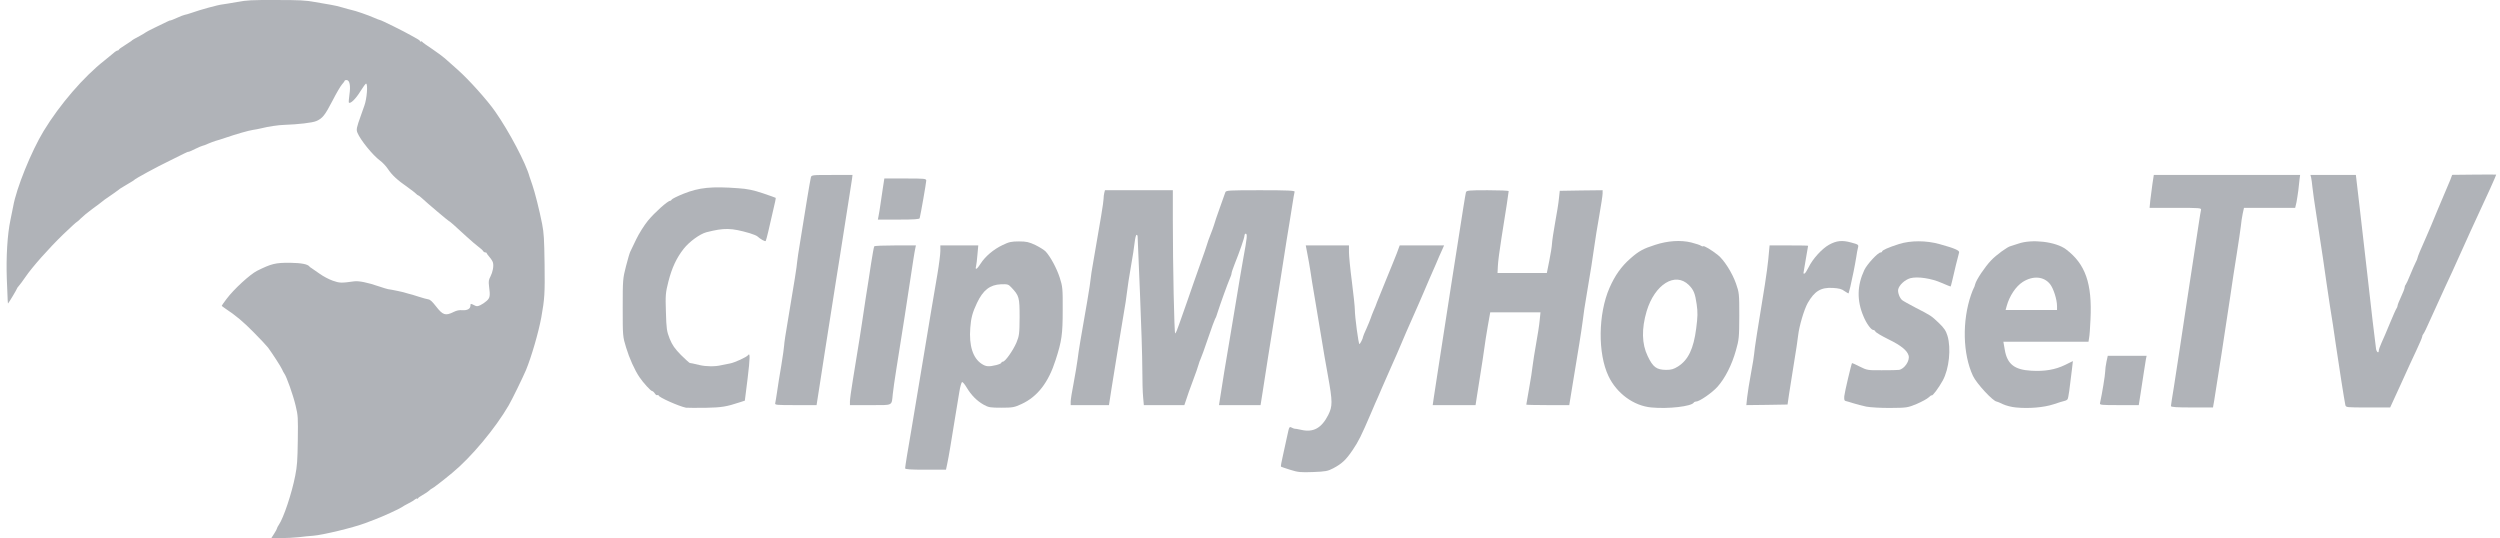 <svg width="223" height="48" viewBox="0 0 223 48" fill="none" xmlns="http://www.w3.org/2000/svg">
<g clip-path="url(#clip0)">
<path d="M24.456 47.601C24.6 47.38 24.711 47.167 24.711 47.125C24.711 47.083 24.779 46.947 24.864 46.828C25.297 46.199 26.028 44.007 26.334 42.436C26.504 41.569 26.538 41.085 26.564 39.275C26.589 37.194 26.589 37.109 26.368 36.175C26.147 35.24 25.552 33.558 25.348 33.303C25.297 33.235 25.212 33.074 25.161 32.946C25.059 32.708 24.286 31.519 23.912 31.009C23.784 30.848 23.224 30.236 22.645 29.659C21.711 28.707 21.031 28.138 20.104 27.526C19.926 27.407 19.781 27.297 19.781 27.271C19.781 27.246 19.977 26.974 20.206 26.668C20.852 25.802 22.297 24.477 22.934 24.154C24.218 23.517 24.566 23.431 25.884 23.44C26.87 23.457 27.439 23.559 27.601 23.771C27.626 23.805 27.703 23.873 27.788 23.916C27.864 23.967 28.187 24.188 28.51 24.417C28.825 24.646 29.36 24.927 29.683 25.037C30.287 25.25 30.439 25.258 31.578 25.097C31.995 25.037 32.802 25.199 33.805 25.547C34.154 25.666 34.519 25.776 34.613 25.793C34.876 25.819 36.126 26.082 36.185 26.125C36.211 26.142 36.33 26.175 36.449 26.201C36.559 26.218 36.95 26.337 37.316 26.456C37.681 26.575 38.08 26.685 38.208 26.702C38.378 26.728 38.556 26.898 38.888 27.322C39.5 28.113 39.729 28.189 40.452 27.832C40.749 27.688 40.962 27.645 41.251 27.671C41.693 27.696 41.965 27.543 41.965 27.254C41.965 27.067 41.99 27.067 42.305 27.229C42.517 27.339 42.577 27.339 42.832 27.229C42.984 27.161 43.239 26.991 43.392 26.855C43.707 26.583 43.741 26.405 43.622 25.53C43.571 25.088 43.588 24.969 43.749 24.663C43.953 24.264 44.056 23.737 43.971 23.423C43.945 23.313 43.809 23.092 43.664 22.93C43.529 22.769 43.41 22.616 43.41 22.582C43.41 22.54 43.35 22.514 43.282 22.514C43.222 22.514 43.129 22.463 43.095 22.395C43.061 22.327 42.874 22.157 42.687 22.021C42.5 21.885 42.016 21.469 41.616 21.104C40.545 20.11 40.086 19.711 40.035 19.711C39.993 19.711 38.097 18.113 37.638 17.68C37.486 17.536 37.324 17.417 37.29 17.417C37.256 17.417 37.179 17.357 37.12 17.289C37.06 17.221 36.703 16.941 36.33 16.678C35.437 16.058 34.961 15.616 34.596 15.064C34.434 14.817 34.12 14.486 33.899 14.325C33.253 13.849 32.156 12.498 31.884 11.844C31.765 11.555 31.799 11.394 32.199 10.281C32.258 10.119 32.394 9.729 32.505 9.414C32.726 8.811 32.828 7.503 32.658 7.46C32.615 7.443 32.386 7.758 32.139 8.157C31.74 8.811 31.255 9.287 31.119 9.151C31.094 9.125 31.119 8.803 31.17 8.429C31.289 7.63 31.187 7.138 30.907 7.138C30.822 7.138 30.745 7.163 30.745 7.205C30.745 7.239 30.635 7.384 30.508 7.528C30.38 7.673 29.997 8.318 29.666 8.972C28.978 10.298 28.765 10.561 28.213 10.799C27.864 10.952 26.589 11.096 25.348 11.139C24.872 11.147 23.903 11.292 23.343 11.436C23.079 11.496 22.722 11.572 22.552 11.589C22.204 11.64 21.107 11.946 20.121 12.286C19.773 12.405 19.373 12.532 19.229 12.566C19.093 12.608 18.795 12.719 18.574 12.812C18.353 12.914 18.132 12.999 18.081 12.999C18.03 12.999 17.724 13.135 17.401 13.288C17.07 13.45 16.806 13.569 16.806 13.543C16.806 13.518 16.628 13.594 16.407 13.704C16.177 13.823 15.6 14.112 15.107 14.35C13.993 14.885 12.055 15.939 11.962 16.058C11.936 16.092 11.707 16.236 11.452 16.38C10.78 16.78 10.653 16.856 10.602 16.916C10.559 16.958 9.667 17.587 9.344 17.799C9.276 17.85 9.149 17.944 9.072 18.012C8.996 18.079 8.613 18.368 8.231 18.64C7.848 18.921 7.398 19.294 7.219 19.473C7.049 19.651 6.879 19.796 6.854 19.796C6.82 19.796 6.284 20.288 5.655 20.891C4.38 22.123 2.876 23.814 2.264 24.714C2.043 25.037 1.78 25.394 1.686 25.496C1.584 25.606 1.508 25.717 1.508 25.751C1.508 25.802 0.802 26.983 0.726 27.059C0.692 27.093 0.692 27.025 0.607 24.859C0.539 22.922 0.658 20.908 0.93 19.626C1.023 19.184 1.134 18.64 1.176 18.411C1.457 16.797 2.791 13.501 3.896 11.682C5.332 9.321 7.474 6.84 9.319 5.396C9.616 5.158 9.973 4.869 10.117 4.742C10.262 4.606 10.432 4.504 10.491 4.504C10.551 4.504 10.602 4.47 10.602 4.428C10.602 4.394 10.84 4.215 11.137 4.037C11.426 3.858 11.681 3.688 11.707 3.663C11.766 3.586 12.038 3.425 12.514 3.179C12.752 3.051 12.956 2.924 12.982 2.898C13.007 2.864 13.373 2.677 13.789 2.474C14.214 2.27 14.699 2.032 14.877 1.947C15.047 1.862 15.192 1.802 15.192 1.828C15.192 1.845 15.447 1.743 15.77 1.599C16.084 1.454 16.398 1.335 16.466 1.327C16.535 1.327 16.823 1.233 17.104 1.14C17.835 0.876 19.475 0.426 19.849 0.392C20.019 0.375 20.606 0.273 21.141 0.18C22 0.018 22.424 -0.007 24.6 0.001C26.742 0.001 27.227 0.027 28.085 0.18C28.638 0.282 29.284 0.392 29.513 0.426C29.751 0.46 30.21 0.571 30.533 0.664C30.864 0.766 31.221 0.859 31.34 0.885C31.672 0.944 32.87 1.361 33.363 1.582C33.61 1.692 33.848 1.785 33.89 1.785C33.992 1.785 36.1 2.83 36.653 3.153C36.891 3.289 37.163 3.442 37.273 3.502C37.375 3.552 37.46 3.629 37.46 3.671C37.46 3.714 37.494 3.731 37.536 3.697C37.579 3.671 37.638 3.688 37.672 3.739C37.698 3.79 38.097 4.071 38.548 4.368C38.998 4.674 39.508 5.048 39.678 5.201C39.84 5.353 40.358 5.812 40.826 6.22C41.803 7.087 43.444 8.905 44.166 9.941C45.415 11.725 46.92 14.579 47.234 15.76C47.277 15.905 47.387 16.227 47.481 16.482C47.702 17.102 48.118 18.759 48.356 19.965C48.518 20.806 48.543 21.299 48.577 23.576C48.611 26.192 48.577 26.668 48.288 28.291C48.042 29.642 47.404 31.833 46.92 33.006C46.639 33.668 45.696 35.605 45.381 36.149C44.2 38.188 42.033 40.788 40.35 42.172C39.534 42.852 38.582 43.582 38.522 43.582C38.497 43.582 38.386 43.659 38.284 43.761C38.182 43.854 37.919 44.033 37.698 44.152C37.468 44.279 37.29 44.407 37.29 44.449C37.29 44.491 37.256 44.508 37.214 44.474C37.171 44.449 37.078 44.491 37.001 44.559C36.933 44.627 36.669 44.789 36.423 44.908C36.177 45.035 35.913 45.18 35.845 45.239C35.684 45.367 34.111 46.089 33.423 46.343C33.142 46.454 32.76 46.598 32.573 46.666C31.51 47.066 28.799 47.72 27.941 47.788C27.635 47.805 27.065 47.864 26.666 47.915C26.266 47.958 25.552 48 25.076 48H24.201L24.456 47.601Z" fill="#B0B3B8"/>
<path d="M115.091 41.907C114.661 41.771 114.284 41.646 114.263 41.625C114.232 41.604 114.316 41.143 114.442 40.609C114.557 40.085 114.735 39.279 114.829 38.839C114.997 38.053 115.007 38.032 115.227 38.147C115.353 38.21 115.468 38.252 115.489 38.242C115.499 38.231 115.772 38.273 116.086 38.346C117.154 38.587 117.877 38.189 118.474 37.026C118.872 36.23 118.872 35.843 118.453 33.518C118.275 32.565 118.013 31.035 117.867 30.114C117.709 29.192 117.458 27.642 117.29 26.657C117.123 25.683 116.934 24.552 116.882 24.143C116.819 23.745 116.704 23.064 116.62 22.656L116.474 21.891H118.401H120.328V22.499C120.328 22.824 120.443 24.018 120.59 25.138C120.736 26.259 120.852 27.39 120.852 27.642C120.852 28.239 121.176 30.69 121.26 30.69C121.323 30.69 121.585 30.176 121.585 30.04C121.585 29.998 121.721 29.663 121.889 29.307C122.046 28.941 122.224 28.532 122.266 28.385C122.308 28.239 122.433 27.935 122.528 27.704C122.632 27.474 122.768 27.149 122.821 26.971C122.884 26.804 123.25 25.903 123.627 24.981C124.004 24.059 124.444 22.991 124.591 22.604L124.853 21.891H126.832H128.812L128.613 22.342C128.498 22.583 128.257 23.138 128.079 23.567C127.89 23.997 127.618 24.615 127.482 24.929C127.346 25.243 127.115 25.767 126.99 26.081C126.853 26.395 126.654 26.846 126.56 27.076C125.576 29.297 125.094 30.396 124.937 30.794C124.832 31.056 124.444 31.947 124.067 32.785C123.701 33.622 123.334 34.45 123.261 34.617C123.187 34.795 123.051 35.12 122.947 35.351C122.842 35.581 122.538 36.262 122.287 36.869C121.428 38.87 121.187 39.362 120.653 40.148C120.066 41.017 119.7 41.363 118.924 41.771C118.453 42.023 118.233 42.065 117.133 42.106C116.013 42.148 115.793 42.127 115.091 41.907Z" fill="#B0B3B8"/>
<path d="M80.736 41.771C80.736 41.709 80.81 41.227 80.893 40.703C80.988 40.179 81.176 39.069 81.312 38.231C81.93 34.555 82.224 32.732 82.465 31.318C82.601 30.48 82.863 28.951 83.03 27.914C83.208 26.877 83.47 25.327 83.617 24.457C83.763 23.599 83.879 22.666 83.879 22.394V21.891H85.565H87.262L87.188 22.708C87.157 23.148 87.094 23.62 87.063 23.756C86.958 24.133 87.157 24.018 87.471 23.515C87.88 22.876 88.613 22.247 89.43 21.86C90.006 21.577 90.226 21.535 90.896 21.535C91.556 21.535 91.787 21.588 92.363 21.86C92.74 22.048 93.148 22.3 93.274 22.436C93.693 22.886 94.258 23.923 94.531 24.772C94.782 25.557 94.803 25.735 94.793 27.652C94.793 29.82 94.709 30.417 94.164 32.104C93.525 34.115 92.551 35.382 91.116 36.042C90.488 36.335 90.331 36.367 89.325 36.367C88.33 36.367 88.183 36.346 87.733 36.094C87.126 35.749 86.633 35.246 86.225 34.565C86.057 34.282 85.879 34.062 85.816 34.083C85.764 34.094 85.649 34.481 85.575 34.942C85.502 35.392 85.324 36.45 85.188 37.288C85.052 38.126 84.863 39.278 84.769 39.855C84.675 40.431 84.549 41.122 84.486 41.405L84.381 41.897H82.559C81.239 41.897 80.736 41.866 80.736 41.771ZM88.864 32.565C89.116 32.502 89.325 32.407 89.325 32.355C89.325 32.303 89.388 32.261 89.461 32.261C89.671 32.25 90.362 31.266 90.666 30.564C90.917 29.946 90.938 29.799 90.949 28.281C90.949 26.51 90.907 26.374 90.205 25.631C89.954 25.358 89.87 25.337 89.283 25.358C88.309 25.4 87.691 25.872 87.147 27.024C86.749 27.862 86.612 28.364 86.549 29.244C86.424 30.836 86.78 31.957 87.586 32.47C87.963 32.711 88.204 32.722 88.864 32.565Z" fill="#B0B3B8"/>
<path d="M61.191 36.367C60.584 36.251 58.74 35.434 58.74 35.267C58.74 35.225 58.699 35.215 58.636 35.246C58.583 35.277 58.479 35.215 58.405 35.089C58.332 34.974 58.217 34.879 58.164 34.879C58.049 34.879 57.368 34.136 57.033 33.633C56.614 33.015 56.133 31.947 55.85 31.004C55.546 30.019 55.546 29.977 55.546 27.443C55.546 24.971 55.556 24.835 55.839 23.745C55.996 23.117 56.174 22.53 56.227 22.436C56.269 22.331 56.51 21.849 56.75 21.347C56.991 20.844 57.463 20.09 57.798 19.681C58.384 18.969 59.557 17.911 59.778 17.911C59.83 17.911 59.893 17.859 59.914 17.806C59.935 17.744 60.416 17.503 60.992 17.272C62.365 16.728 63.454 16.612 65.853 16.79C66.669 16.843 67.204 16.958 68.052 17.241C68.66 17.45 69.173 17.628 69.194 17.649C69.215 17.67 69.11 18.173 68.963 18.77C68.827 19.357 68.628 20.205 68.534 20.634C68.429 21.064 68.335 21.451 68.303 21.493C68.262 21.577 67.822 21.326 67.56 21.085C67.497 21.022 67.183 20.896 66.879 20.802C65.214 20.32 64.617 20.31 63.004 20.718C62.427 20.875 61.495 21.546 60.982 22.195C60.343 23.012 59.935 23.881 59.62 25.117C59.369 26.112 59.348 26.322 59.4 27.841C59.442 29.338 59.474 29.548 59.736 30.218C59.966 30.784 60.196 31.109 60.741 31.664C61.129 32.051 61.485 32.365 61.527 32.376C61.642 32.386 61.778 32.418 62.407 32.565C62.983 32.701 63.789 32.711 64.344 32.575C64.575 32.523 64.931 32.449 65.13 32.418C65.528 32.345 66.607 31.852 66.722 31.685C66.921 31.412 66.91 31.905 66.69 33.738L66.439 35.738L66.02 35.874C64.784 36.283 64.386 36.346 62.92 36.377C62.082 36.388 61.307 36.377 61.191 36.367Z" fill="#B0B3B8"/>
<path d="M147.3 36.346C145.718 36.199 144.21 35.089 143.477 33.549C142.513 31.527 142.555 28.019 143.56 25.693C144.053 24.573 144.608 23.777 145.435 23.054C146.168 22.404 146.587 22.174 147.645 21.839C148.766 21.472 149.929 21.399 150.861 21.629C151.269 21.734 151.657 21.86 151.73 21.923C151.804 21.975 151.887 21.996 151.919 21.965C151.992 21.891 152.652 22.289 153.228 22.74C153.773 23.169 154.516 24.332 154.851 25.295C155.134 26.102 155.145 26.207 155.145 28.176C155.134 30.093 155.124 30.281 154.841 31.266C154.485 32.544 153.877 33.738 153.207 34.492C152.725 35.036 151.584 35.822 151.28 35.822C151.196 35.822 151.112 35.864 151.081 35.916C150.871 36.251 148.808 36.492 147.3 36.346ZM149.677 32.69C150.589 32.114 151.07 31.109 151.301 29.297C151.437 28.239 151.447 27.872 151.343 27.139C151.206 26.175 151.07 25.851 150.651 25.432C149.436 24.217 147.603 25.358 146.881 27.757C146.42 29.328 146.441 30.669 146.975 31.768C147.446 32.753 147.76 32.983 148.619 32.994C149.08 32.994 149.29 32.931 149.677 32.69Z" fill="#B0B3B8"/>
<path d="M166.478 36.272C166.122 36.199 165.609 36.063 165.315 35.969C165.033 35.874 164.718 35.791 164.635 35.77C164.519 35.759 164.488 35.644 164.509 35.34C164.54 34.995 165.137 32.47 165.2 32.386C165.221 32.376 165.525 32.512 165.892 32.701C166.541 33.025 166.604 33.036 167.882 33.025C168.604 33.025 169.285 33.015 169.39 32.994C169.882 32.91 170.375 32.166 170.249 31.716C170.123 31.266 169.579 30.815 168.458 30.271C167.84 29.967 167.316 29.653 167.285 29.569C167.253 29.495 167.169 29.433 167.096 29.433C166.908 29.433 166.478 28.846 166.227 28.228C165.619 26.814 165.651 25.453 166.3 24.08C166.541 23.567 167.515 22.52 167.746 22.52C167.819 22.52 167.882 22.478 167.882 22.436C167.882 22.321 168.447 22.069 169.4 21.766C170.437 21.441 171.82 21.441 173.014 21.776C174.376 22.153 174.795 22.342 174.753 22.52C174.648 22.876 174.281 24.395 174.156 24.96C174.082 25.285 174.009 25.557 173.988 25.557C173.957 25.557 173.611 25.411 173.213 25.243C172.281 24.824 171.045 24.646 170.406 24.814C169.914 24.95 169.4 25.431 169.317 25.819C169.264 26.091 169.453 26.594 169.673 26.772C169.757 26.846 170.291 27.139 170.867 27.443C172.291 28.176 172.249 28.155 172.941 28.804C173.412 29.255 173.58 29.506 173.716 29.956C174.051 31.077 173.862 32.9 173.297 33.937C172.941 34.586 172.386 35.33 172.312 35.267C172.291 35.235 172.166 35.319 172.04 35.445C171.914 35.571 171.432 35.832 170.972 36.031C170.155 36.367 170.092 36.377 168.625 36.388C167.787 36.398 166.824 36.335 166.478 36.272Z" fill="#B0B3B8"/>
<path d="M179.821 36.346C179.434 36.314 178.92 36.178 178.659 36.053C178.397 35.927 178.156 35.822 178.114 35.822C177.8 35.822 176.302 34.209 175.988 33.528C175.076 31.58 175.014 28.616 175.82 26.291C175.904 26.029 176.019 25.777 176.051 25.715C176.092 25.662 176.155 25.495 176.187 25.348C176.281 24.96 177.056 23.798 177.611 23.222C178.051 22.75 179.088 21.996 179.35 21.954C179.402 21.944 179.717 21.839 180.031 21.734C181.256 21.305 183.372 21.556 184.283 22.237C186.022 23.546 186.63 25.285 186.472 28.49C186.441 29.213 186.389 29.957 186.347 30.145L186.294 30.48H182.492H178.701L178.826 31.203C179.046 32.481 179.685 32.984 181.183 33.067C182.377 33.141 183.341 32.973 184.2 32.554L184.901 32.209L184.818 32.942C184.618 34.66 184.503 35.497 184.43 35.602C184.399 35.665 184.273 35.738 184.158 35.759C184.053 35.78 183.602 35.916 183.173 36.063C182.314 36.346 180.984 36.461 179.821 36.346ZM183.487 27.307C183.487 26.72 183.173 25.735 182.869 25.348C182.314 24.646 181.34 24.573 180.429 25.149C179.811 25.547 179.245 26.395 178.994 27.307L178.9 27.652H181.193H183.487V27.307Z" fill="#B0B3B8"/>
<path d="M193.648 36.22C193.648 36.157 193.764 35.392 193.91 34.523C194.047 33.654 194.287 32.114 194.434 31.109C194.581 30.103 194.843 28.385 195.01 27.285C195.377 24.866 195.9 21.504 196.12 20.006C196.204 19.398 196.309 18.822 196.33 18.728C196.382 18.55 196.225 18.54 194.067 18.54H191.742L191.805 17.89C191.847 17.524 191.931 16.864 191.994 16.424L192.119 15.607H198.645H205.17L205.118 16.005C205.097 16.214 205.044 16.654 205.013 16.968C204.971 17.283 204.898 17.765 204.845 18.047L204.73 18.54H202.447H200.163L200.048 19.063C199.985 19.357 199.912 19.859 199.881 20.195C199.839 20.519 199.682 21.64 199.514 22.677C199.346 23.714 199.085 25.411 198.938 26.448C198.592 28.804 197.692 34.628 197.503 35.749L197.398 36.346H195.523C194.162 36.346 193.648 36.314 193.648 36.22Z" fill="#B0B3B8"/>
<path d="M209.202 36.115C209.107 35.665 208.647 32.732 208.364 30.794C208.217 29.726 207.976 28.155 207.83 27.286C207.693 26.427 207.557 25.505 207.526 25.243C207.452 24.667 207.044 21.881 206.635 19.273C206.468 18.204 206.3 17.052 206.269 16.707C206.237 16.372 206.185 15.984 206.154 15.848L206.091 15.607H208.112H210.144L210.49 18.571C210.679 20.195 210.951 22.541 211.087 23.777C211.464 27.202 211.894 30.815 211.946 31.14C212.009 31.433 212.187 31.538 212.187 31.266C212.187 31.182 212.302 30.868 212.438 30.564C212.585 30.26 212.92 29.464 213.192 28.804C213.465 28.144 213.726 27.558 213.779 27.495C213.821 27.443 213.863 27.338 213.863 27.265C213.863 27.191 214.009 26.825 214.177 26.469C214.355 26.102 214.491 25.735 214.491 25.652C214.491 25.568 214.533 25.453 214.585 25.4C214.638 25.337 214.826 24.939 214.994 24.51C215.172 24.081 215.381 23.588 215.476 23.41C215.57 23.242 215.643 23.054 215.643 23.002C215.643 22.918 215.968 22.132 216.387 21.21C216.586 20.771 217.099 19.556 217.424 18.749C217.529 18.487 217.79 17.88 218 17.387C218.209 16.895 218.461 16.298 218.566 16.047L218.733 15.596L220.702 15.575C221.781 15.565 222.661 15.565 222.661 15.575C222.661 15.649 221.771 17.628 220.922 19.43C220.786 19.723 220.535 20.257 220.367 20.634C220.2 21.012 219.917 21.65 219.728 22.049C219.55 22.457 219.299 22.991 219.184 23.253C218.974 23.735 218.618 24.51 218.126 25.557C217.654 26.573 217.246 27.474 216.743 28.595C216.481 29.202 216.219 29.736 216.157 29.799C216.104 29.852 216.062 29.946 216.062 30.019C216.062 30.093 215.832 30.637 215.549 31.234C215.266 31.821 214.627 33.224 214.125 34.335L213.203 36.346H211.234C209.275 36.346 209.254 36.346 209.202 36.115Z" fill="#B0B3B8"/>
<path d="M69.151 35.958C69.172 35.853 69.256 35.392 69.319 34.932C69.382 34.471 69.549 33.413 69.696 32.575C69.832 31.737 69.947 30.93 69.947 30.794C69.947 30.648 70.083 29.705 70.261 28.7C70.838 25.285 71.099 23.62 71.099 23.41C71.099 23.295 71.246 22.331 71.424 21.263C71.592 20.195 71.864 18.592 72 17.702C72.147 16.811 72.293 15.973 72.325 15.848C72.377 15.607 72.398 15.607 74.21 15.607H76.043L76.001 15.953C75.97 16.131 75.865 16.811 75.771 17.44C75.184 21.158 75.08 21.828 74.933 22.782C74.839 23.358 74.692 24.3 74.598 24.877C74.441 25.861 74.137 27.83 73.561 31.475C73.425 32.345 73.205 33.738 73.079 34.596L72.838 36.136H70.963C69.235 36.136 69.099 36.126 69.151 35.958Z" fill="#B0B3B8"/>
<path d="M75.814 35.801C75.814 35.623 75.929 34.764 76.075 33.895C76.683 30.187 76.777 29.548 76.882 28.857C76.934 28.459 77.091 27.422 77.228 26.552C77.364 25.694 77.584 24.321 77.699 23.515C77.825 22.708 77.95 22.017 77.982 21.975C78.003 21.923 78.851 21.891 79.867 21.891H81.7L81.648 22.132C81.616 22.258 81.543 22.698 81.48 23.096C80.904 26.929 80.485 29.611 79.951 32.942C79.815 33.811 79.668 34.795 79.637 35.141C79.521 36.23 79.71 36.136 77.636 36.136H75.814V35.801Z" fill="#B0B3B8"/>
<path d="M95.505 35.822C95.505 35.654 95.62 34.911 95.767 34.178C95.903 33.434 96.07 32.481 96.123 32.051C96.217 31.266 96.406 30.145 96.982 26.866C97.149 25.892 97.285 24.992 97.285 24.876C97.285 24.761 97.401 24.007 97.547 23.201C98.165 19.671 98.438 18.016 98.438 17.744C98.438 17.576 98.469 17.335 98.501 17.209L98.563 16.968H101.59H104.617V19.671C104.617 23.682 104.743 29.747 104.827 29.747C104.869 29.747 105.026 29.38 105.173 28.94C105.33 28.49 105.644 27.579 105.885 26.919C106.115 26.259 106.398 25.453 106.503 25.138C106.607 24.824 106.89 24.018 107.131 23.358C107.372 22.698 107.603 22.017 107.655 21.839C107.697 21.671 107.843 21.263 107.969 20.949C108.095 20.634 108.241 20.236 108.294 20.058C108.336 19.891 108.566 19.199 108.807 18.54C109.048 17.88 109.268 17.251 109.299 17.157C109.352 16.979 109.593 16.968 112.442 16.968C114.872 16.968 115.521 17 115.479 17.105C115.458 17.168 115.353 17.754 115.259 18.383C115.154 19.021 114.945 20.383 114.767 21.42C114.599 22.457 114.348 24.08 114.201 25.034C114.044 25.987 113.782 27.631 113.615 28.7C113.29 30.721 112.913 33.088 112.62 35.015L112.442 36.136H110.588H108.734L108.828 35.539C108.954 34.67 109.394 31.968 109.75 29.904C109.917 28.93 110.169 27.369 110.326 26.448C110.472 25.526 110.734 23.997 110.902 23.044C111.248 21.189 111.279 20.844 111.111 20.844C111.059 20.844 111.007 20.928 111.007 21.022C111.007 21.2 110.567 22.478 110.106 23.619C109.97 23.965 109.854 24.311 109.854 24.384C109.854 24.468 109.781 24.677 109.697 24.855C109.519 25.264 108.859 27.087 108.629 27.809C108.545 28.102 108.44 28.385 108.388 28.438C108.346 28.5 108.063 29.276 107.76 30.166C107.456 31.056 107.163 31.884 107.1 31.999C107.047 32.114 106.953 32.344 106.911 32.523C106.869 32.69 106.639 33.361 106.398 33.989C106.157 34.628 105.895 35.361 105.811 35.644L105.644 36.136H103.842H102.03L101.967 35.434C101.926 35.036 101.894 33.895 101.894 32.889C101.894 31.884 101.8 28.846 101.685 26.133C101.569 23.431 101.475 21.148 101.475 21.085C101.475 21.012 101.433 20.949 101.381 20.949C101.329 20.949 101.255 21.242 101.213 21.608C101.182 21.965 101.025 22.939 100.878 23.777C100.731 24.615 100.574 25.631 100.532 26.029C100.491 26.437 100.354 27.327 100.229 28.019C100.03 29.213 99.684 31.287 99.15 34.649L98.919 36.136H97.212H95.505V35.822Z" fill="#B0B3B8"/>
<path d="M127.891 35.487C127.944 35.12 128.122 33.958 128.289 32.889C128.457 31.821 128.719 30.155 128.865 29.171C129.022 28.197 129.274 26.521 129.441 25.453C129.913 22.467 130.353 19.65 130.541 18.435C130.635 17.827 130.74 17.251 130.761 17.157C130.813 16.989 130.992 16.968 132.699 16.968C133.725 16.968 134.574 17 134.574 17.052C134.574 17.146 134.322 18.822 133.935 21.21C133.767 22.247 133.621 23.379 133.61 23.724L133.579 24.353H135.778H137.978L138.198 23.253C138.323 22.645 138.428 21.965 138.439 21.724C138.449 21.493 138.575 20.645 138.721 19.838C138.868 19.042 139.025 18.079 139.057 17.702L139.13 17.021L141.047 16.989L142.953 16.968V17.251C142.953 17.419 142.817 18.32 142.649 19.273C142.482 20.226 142.293 21.357 142.241 21.787C142.105 22.803 141.853 24.395 141.529 26.291C141.382 27.128 141.225 28.165 141.183 28.595C141.131 29.024 140.984 29.967 140.869 30.69C140.753 31.412 140.502 32.931 140.314 34.073L139.978 36.136H138.062C137.004 36.136 136.145 36.115 136.145 36.094C136.145 36.063 136.26 35.413 136.396 34.649C136.532 33.884 136.679 32.973 136.71 32.627C136.752 32.282 136.889 31.391 137.025 30.637C137.161 29.894 137.307 28.961 137.339 28.574L137.412 27.862H135.171H132.929L132.709 29.098C132.594 29.768 132.447 30.679 132.395 31.109C132.343 31.538 132.186 32.512 132.07 33.256C131.945 34.01 131.798 34.963 131.735 35.382L131.62 36.136H129.714H127.797L127.891 35.487Z" fill="#B0B3B8"/>
<path d="M155.847 35.434C155.889 35.036 156.046 34.073 156.192 33.277C156.339 32.481 156.465 31.727 156.465 31.601C156.465 31.475 156.58 30.669 156.716 29.799C157.376 25.798 157.617 24.259 157.732 23.127L157.847 21.891H159.565C160.508 21.891 161.283 21.902 161.283 21.923C161.283 21.933 161.189 22.488 161.073 23.148C160.958 23.808 160.864 24.363 160.864 24.384C160.864 24.395 160.906 24.405 160.958 24.405C161.011 24.405 161.178 24.143 161.335 23.829C161.691 23.096 162.508 22.195 163.137 21.839C163.818 21.462 164.31 21.41 165.116 21.63C165.776 21.808 165.797 21.828 165.734 22.09C165.692 22.237 165.619 22.625 165.577 22.939C165.525 23.253 165.42 23.85 165.336 24.248C165.242 24.657 165.116 25.243 165.054 25.557C164.98 25.872 164.907 26.154 164.896 26.165C164.875 26.186 164.718 26.091 164.53 25.966C164.289 25.777 164.027 25.714 163.493 25.683C162.425 25.62 161.859 25.966 161.251 27.024C160.927 27.6 160.487 29.087 160.393 29.925C160.361 30.26 160.194 31.36 160.026 32.365C159.858 33.371 159.659 34.628 159.586 35.141L159.45 36.084L157.606 36.115L155.773 36.136L155.847 35.434Z" fill="#B0B3B8"/>
<path d="M187.321 35.958C187.51 35.11 187.782 33.434 187.782 33.151C187.782 32.952 187.835 32.554 187.898 32.261L188.013 31.737H189.741H191.48L191.417 32.03C191.386 32.187 191.312 32.69 191.239 33.151C191.176 33.612 191.04 34.471 190.946 35.068L190.778 36.136H189.029C187.416 36.136 187.28 36.126 187.321 35.958Z" fill="#B0B3B8"/>
<path d="M78.37 19.252C78.411 19.063 78.485 18.602 78.537 18.225C78.589 17.848 78.694 17.178 78.757 16.738L78.883 15.921H80.747C82.465 15.921 82.622 15.931 82.622 16.11C82.622 16.277 82.119 19.168 82.035 19.461C82.014 19.555 81.543 19.587 80.15 19.587H78.307L78.37 19.252Z" fill="#B0B3B8"/>
</g>
<defs>
<clipPath id="clip0">
<rect width="222.074" height="48" fill="white" transform="translate(0.588)"/>
</clipPath>
</defs>
</svg>

